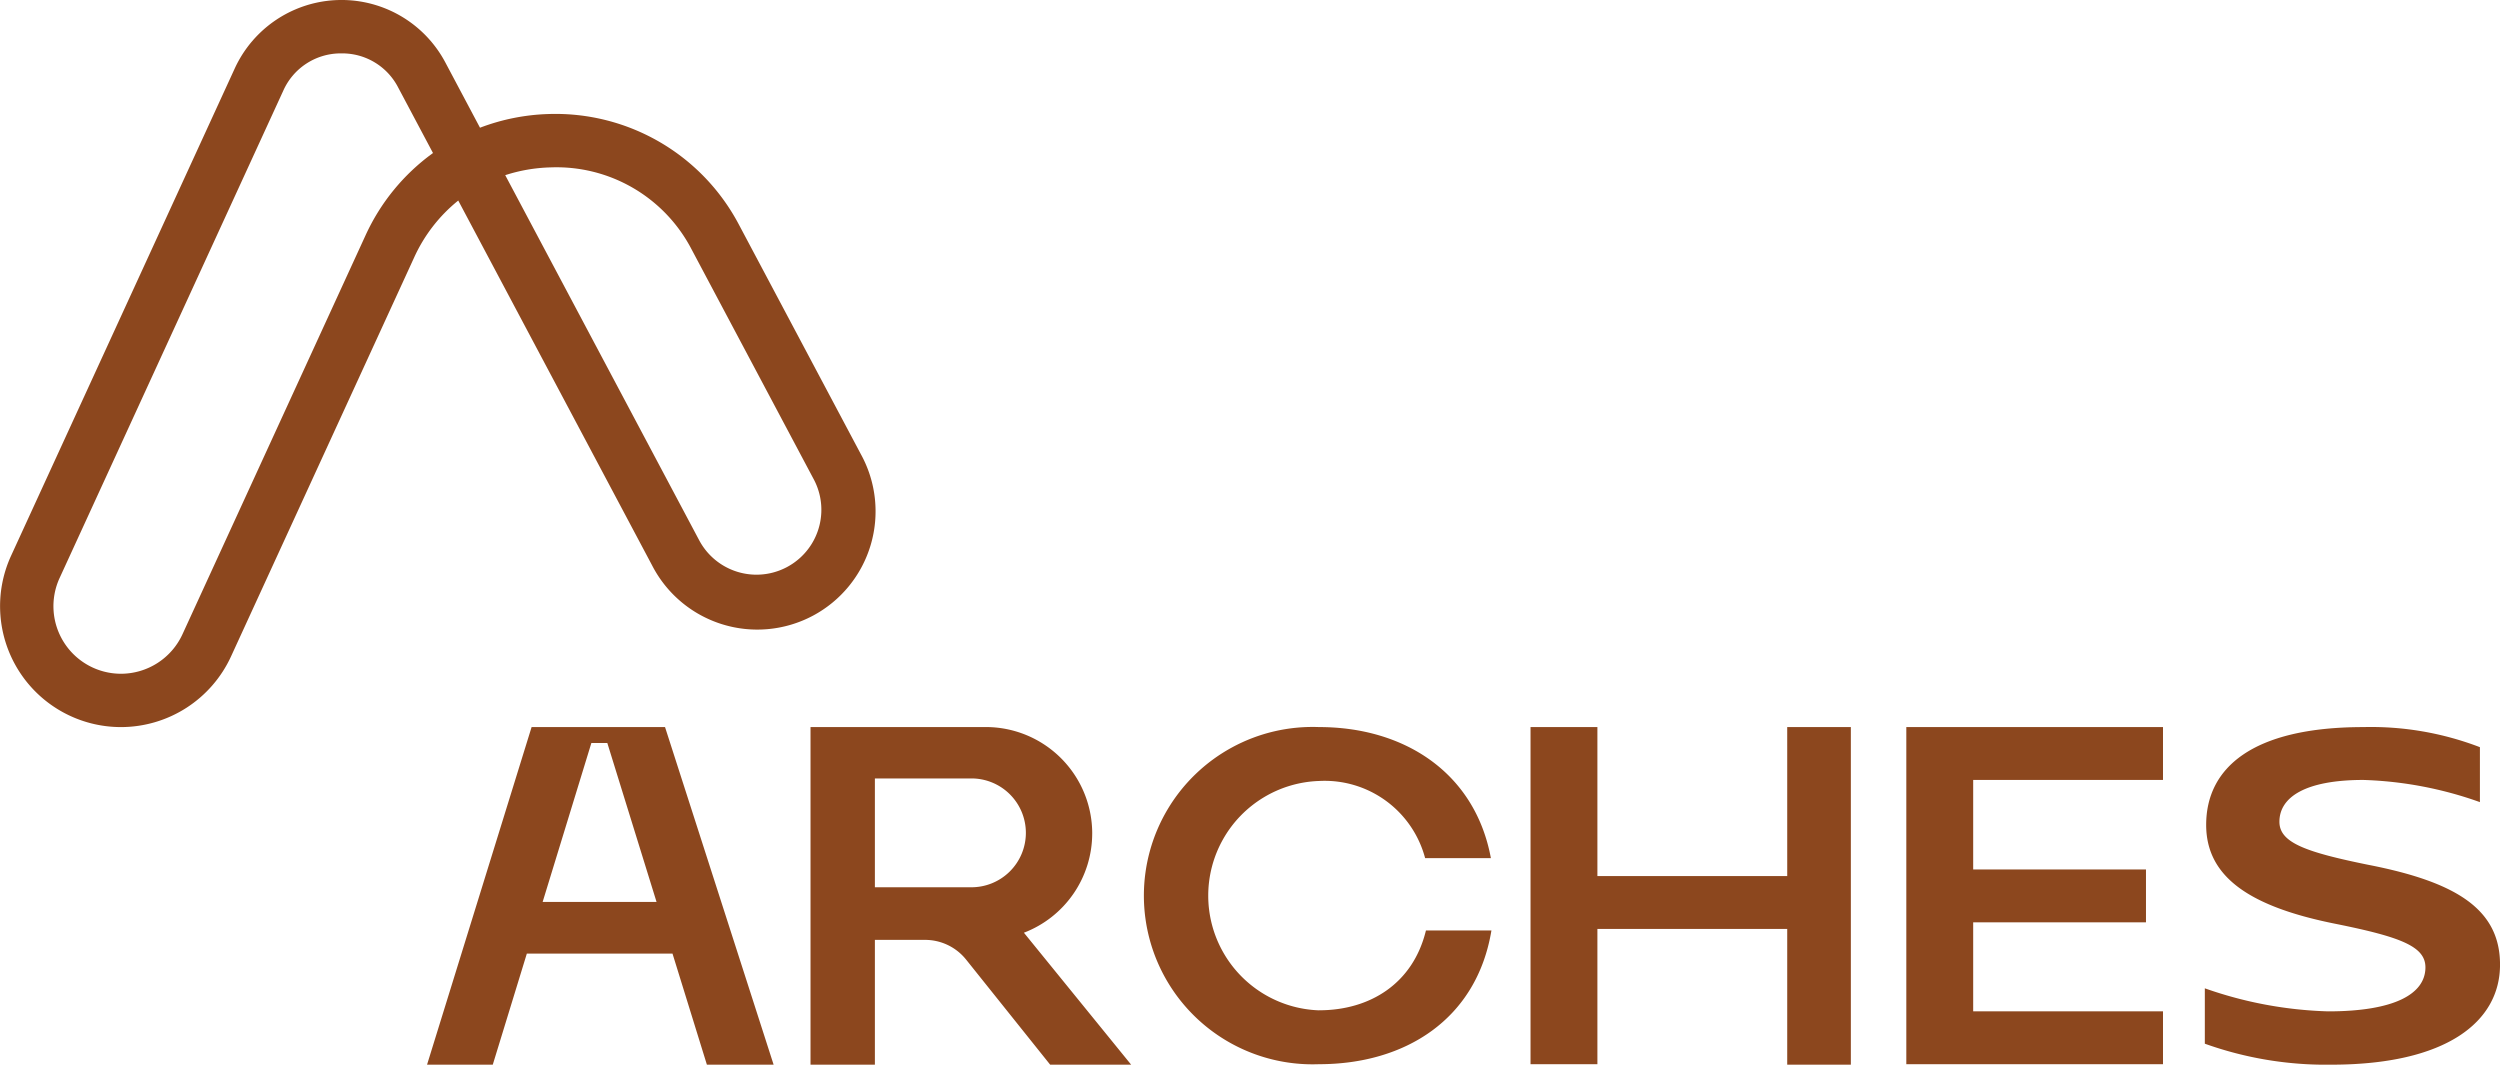 <svg xmlns="http://www.w3.org/2000/svg" width="187.907" height="80.024" viewBox="0 0 187.907 80.024"><g id="Logo" transform="translate(-160.675 574)"><path id="Path_1625" data-name="Path 1625" d="M9.1,54.65A9.09,9.09,0,0,1,.835,41.767L17.643,5.148A8.832,8.832,0,0,1,33.47,4.688L36.078,9.6A15.769,15.769,0,0,1,41.253,8.57a15.587,15.587,0,0,1,14.282,8.306L64.71,34.148a8.89,8.89,0,1,1-15.7,8.341L34.443,15.073a11.712,11.712,0,0,0-3.32,4.292L17.359,49.351A9.115,9.115,0,0,1,9.1,54.65M25.682,4.013l-.152,0a4.728,4.728,0,0,0-4.24,2.807L4.482,43.441a5.077,5.077,0,0,0,4.614,7.2,5.093,5.093,0,0,0,4.615-2.959L27.475,17.69a15.658,15.658,0,0,1,5.07-6.188l-2.62-4.931a4.724,4.724,0,0,0-4.244-2.558m12.293,9.153,14.578,27.44a4.877,4.877,0,1,0,8.614-4.576L51.99,18.759a11.445,11.445,0,0,0-10.621-6.177,11.969,11.969,0,0,0-3.394.584" transform="translate(160.675 -574)" fill="#8c471e"></path><path id="Path_1626" data-name="Path 1626" d="M51.058,73.551,43.2,98.925h4.94L50.7,90.578h10.95l2.584,8.347h5.015L61.088,73.551Zm.83,13.143,3.662-11.945h1.2l3.7,11.945Zm137.32-2.771c-4.8-.973-6.779-1.678-6.779-3.256,0-1.846,1.946-3.143,6.31-3.143a28.6,28.6,0,0,1,8.76,1.667V75.061a22.863,22.863,0,0,0-8.76-1.51c-8.425,0-11.815,3.121-11.815,7.351,0,3.96,3.356,6.176,9.8,7.451,4.8.973,6.68,1.678,6.68,3.256,0,2.014-2.349,3.309-7.317,3.309a30.357,30.357,0,0,1-9.264-1.732v4.162a26.985,26.985,0,0,0,9.5,1.577c8.66,0,12.688-3.222,12.688-7.519,0-4.2-3.357-6.209-9.8-7.484M154.386,98.89h19.293V94.918H159.412V88.224H172.4V84.252H159.412V77.523h14.267V73.551H154.386Zm-44.138-4.049a8.625,8.625,0,0,1,0-17.24,7.812,7.812,0,0,1,7.97,5.8h4.943c-1.193-6.436-6.519-9.851-12.912-9.851a12.679,12.679,0,1,0,0,25.339c6.472,0,11.85-3.376,12.953-10.052h-4.922c-.967,3.989-4.2,6-8.031,6m35.186-10.089H131.167v-11.2h-5.026V98.89h5.026V88.723h14.267v10.2h4.783V73.551h-4.783Zm-52.239-3.2a8,8,0,0,0-8-8H72.023V98.925h4.838v-9.38h3.758a3.946,3.946,0,0,1,3.089,1.471l.019.023,6.308,7.886h6.086l-8.06-9.918a7.992,7.992,0,0,0,5.134-7.459m-9.14,4.042H76.861V77.411h7.194a4.09,4.09,0,1,1,0,8.179" transform="translate(149.573 -592.901)" fill="#8c471e"></path></g></svg>